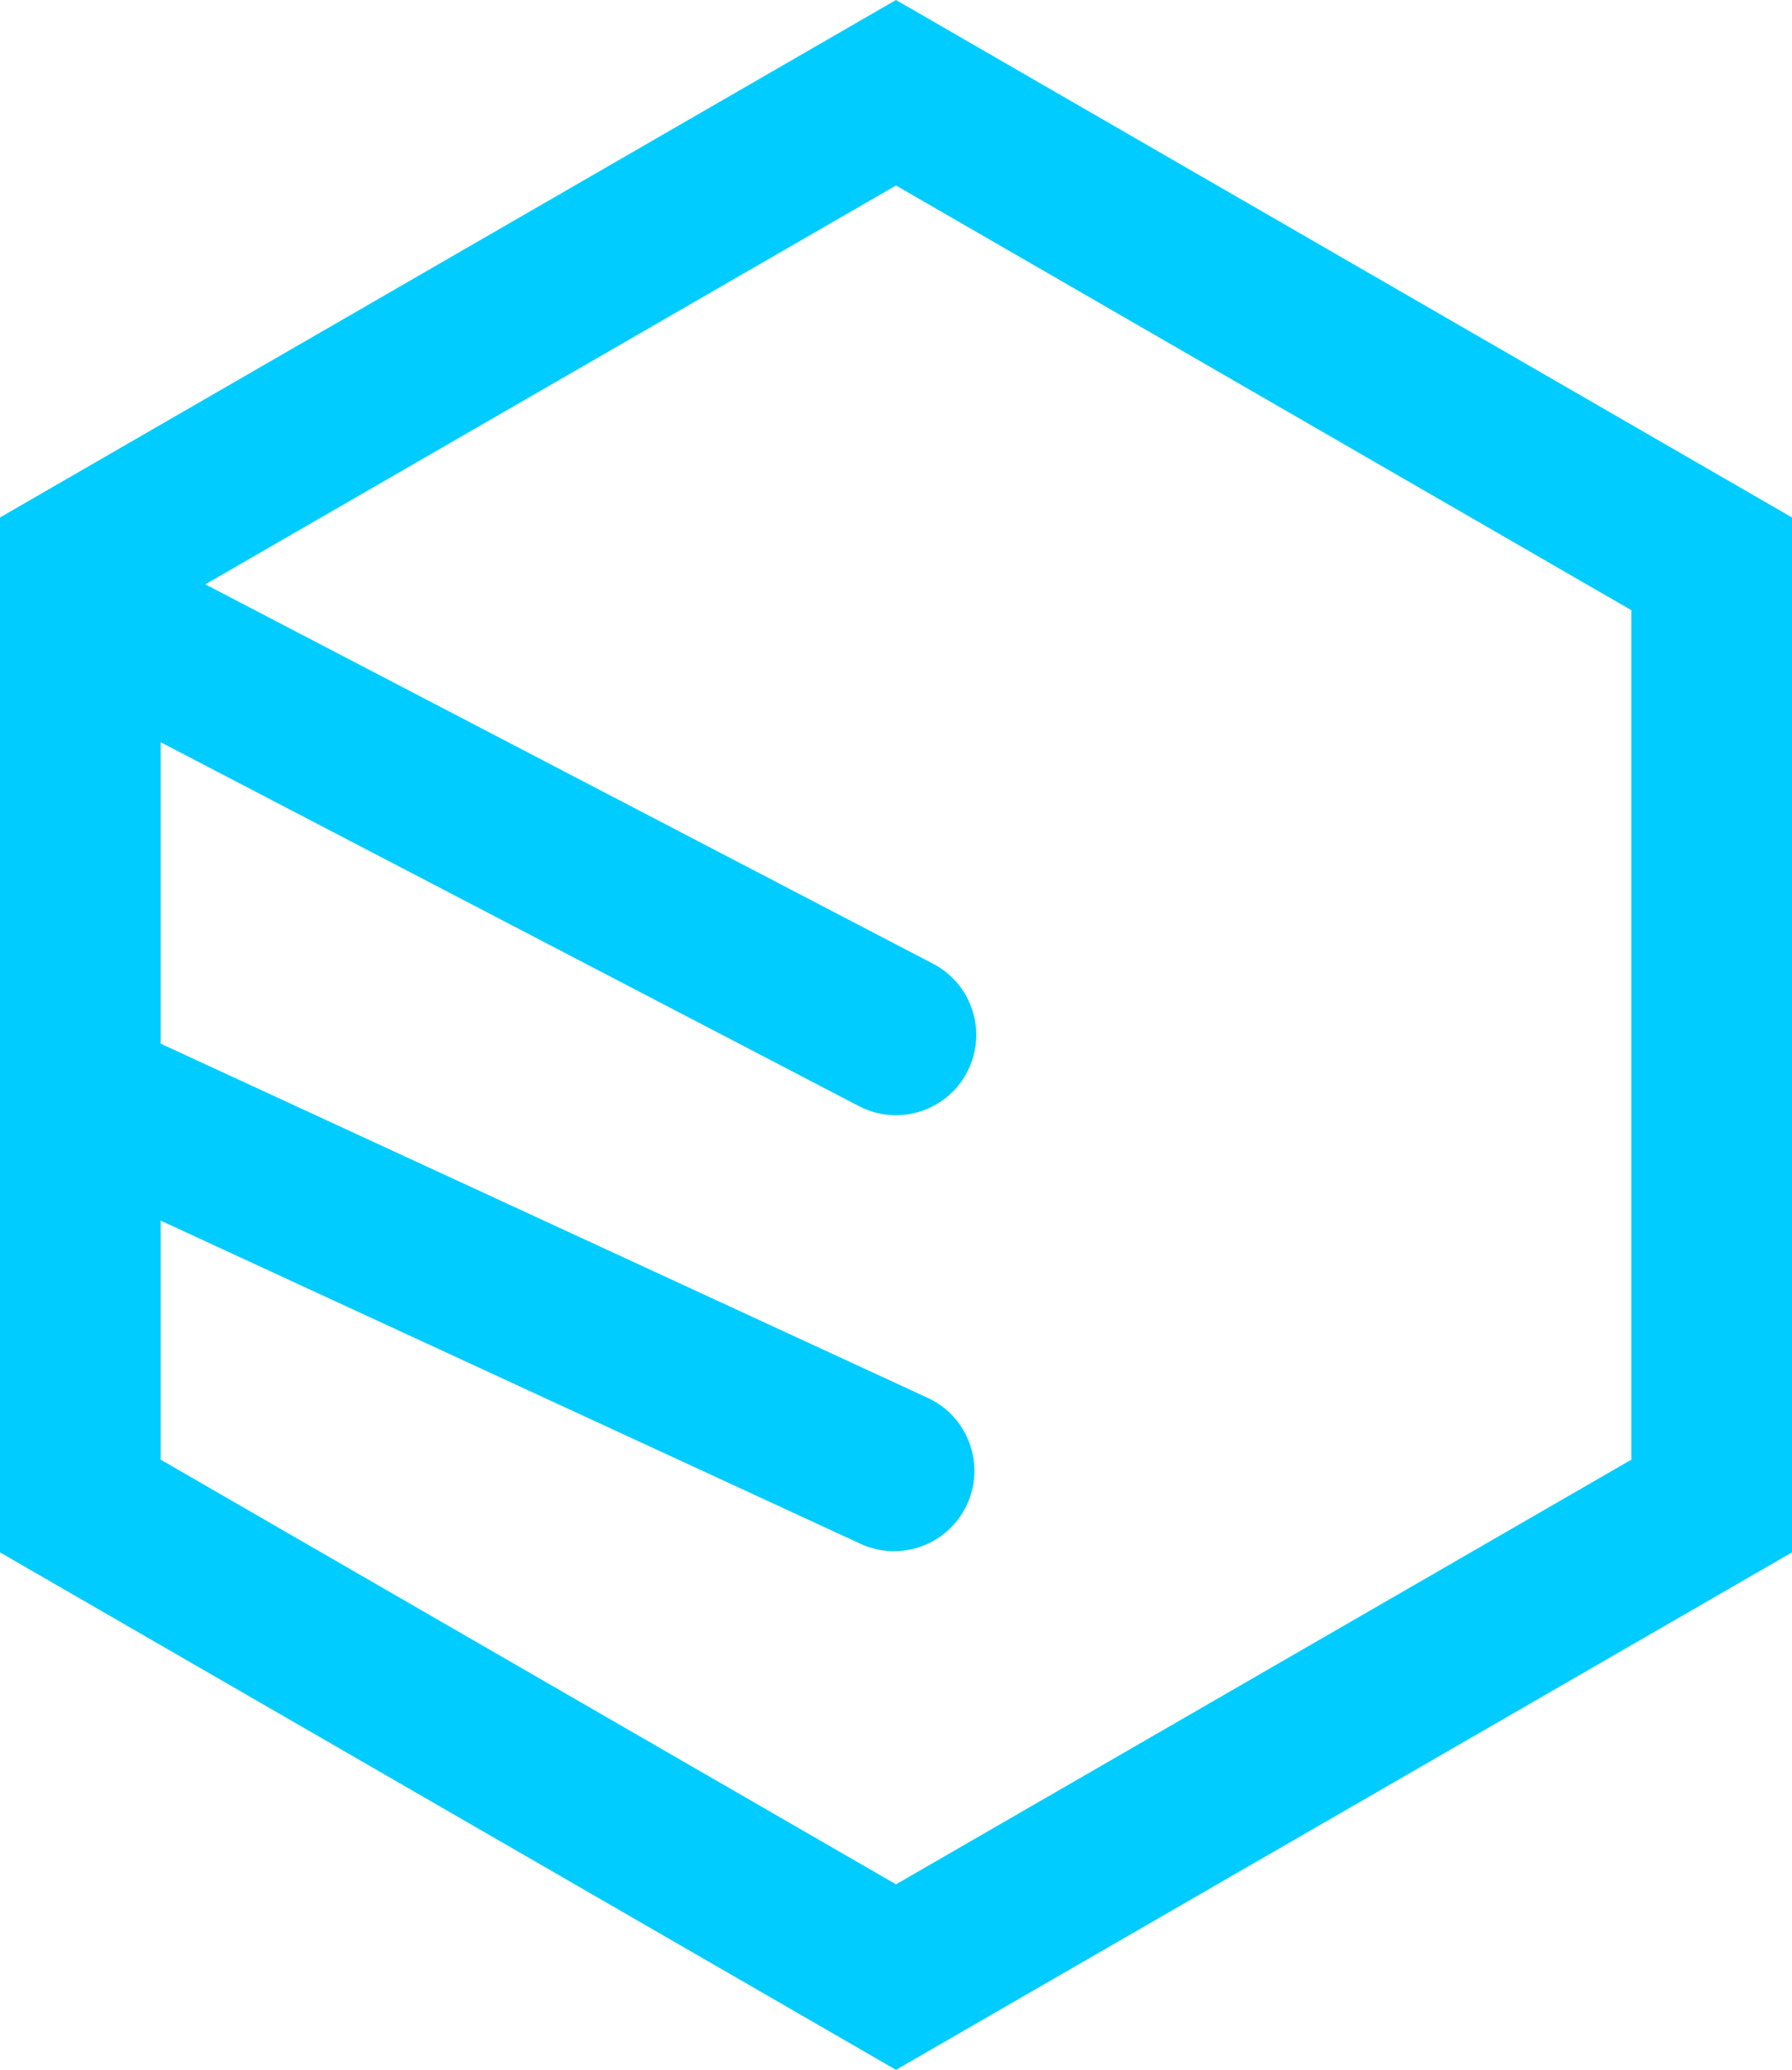 <?xml version="1.0" encoding="UTF-8"?><svg id="a" xmlns="http://www.w3.org/2000/svg" viewBox="0 0 212 244.8"><defs><style>.b{fill:#0cf;}</style></defs><path class="b" d="M106,0L0,61.2v122.4l106,61.2,106-61.2V61.2L106,0ZM193,172.63l-87,50.23-87-50.23v-28.27l82.79,38.22c1.29.6,2.64.88,3.98.88,3.59,0,7.03-2.05,8.63-5.52,2.2-4.76.12-10.41-4.64-12.61L19,123.43v-35.65l82.61,43.04c1.4.73,2.9,1.08,4.38,1.08,3.43,0,6.74-1.86,8.43-5.11,2.42-4.65.62-10.39-4.04-12.81L24.29,69.11,106,21.94l87,50.23v100.46Z"/></svg>